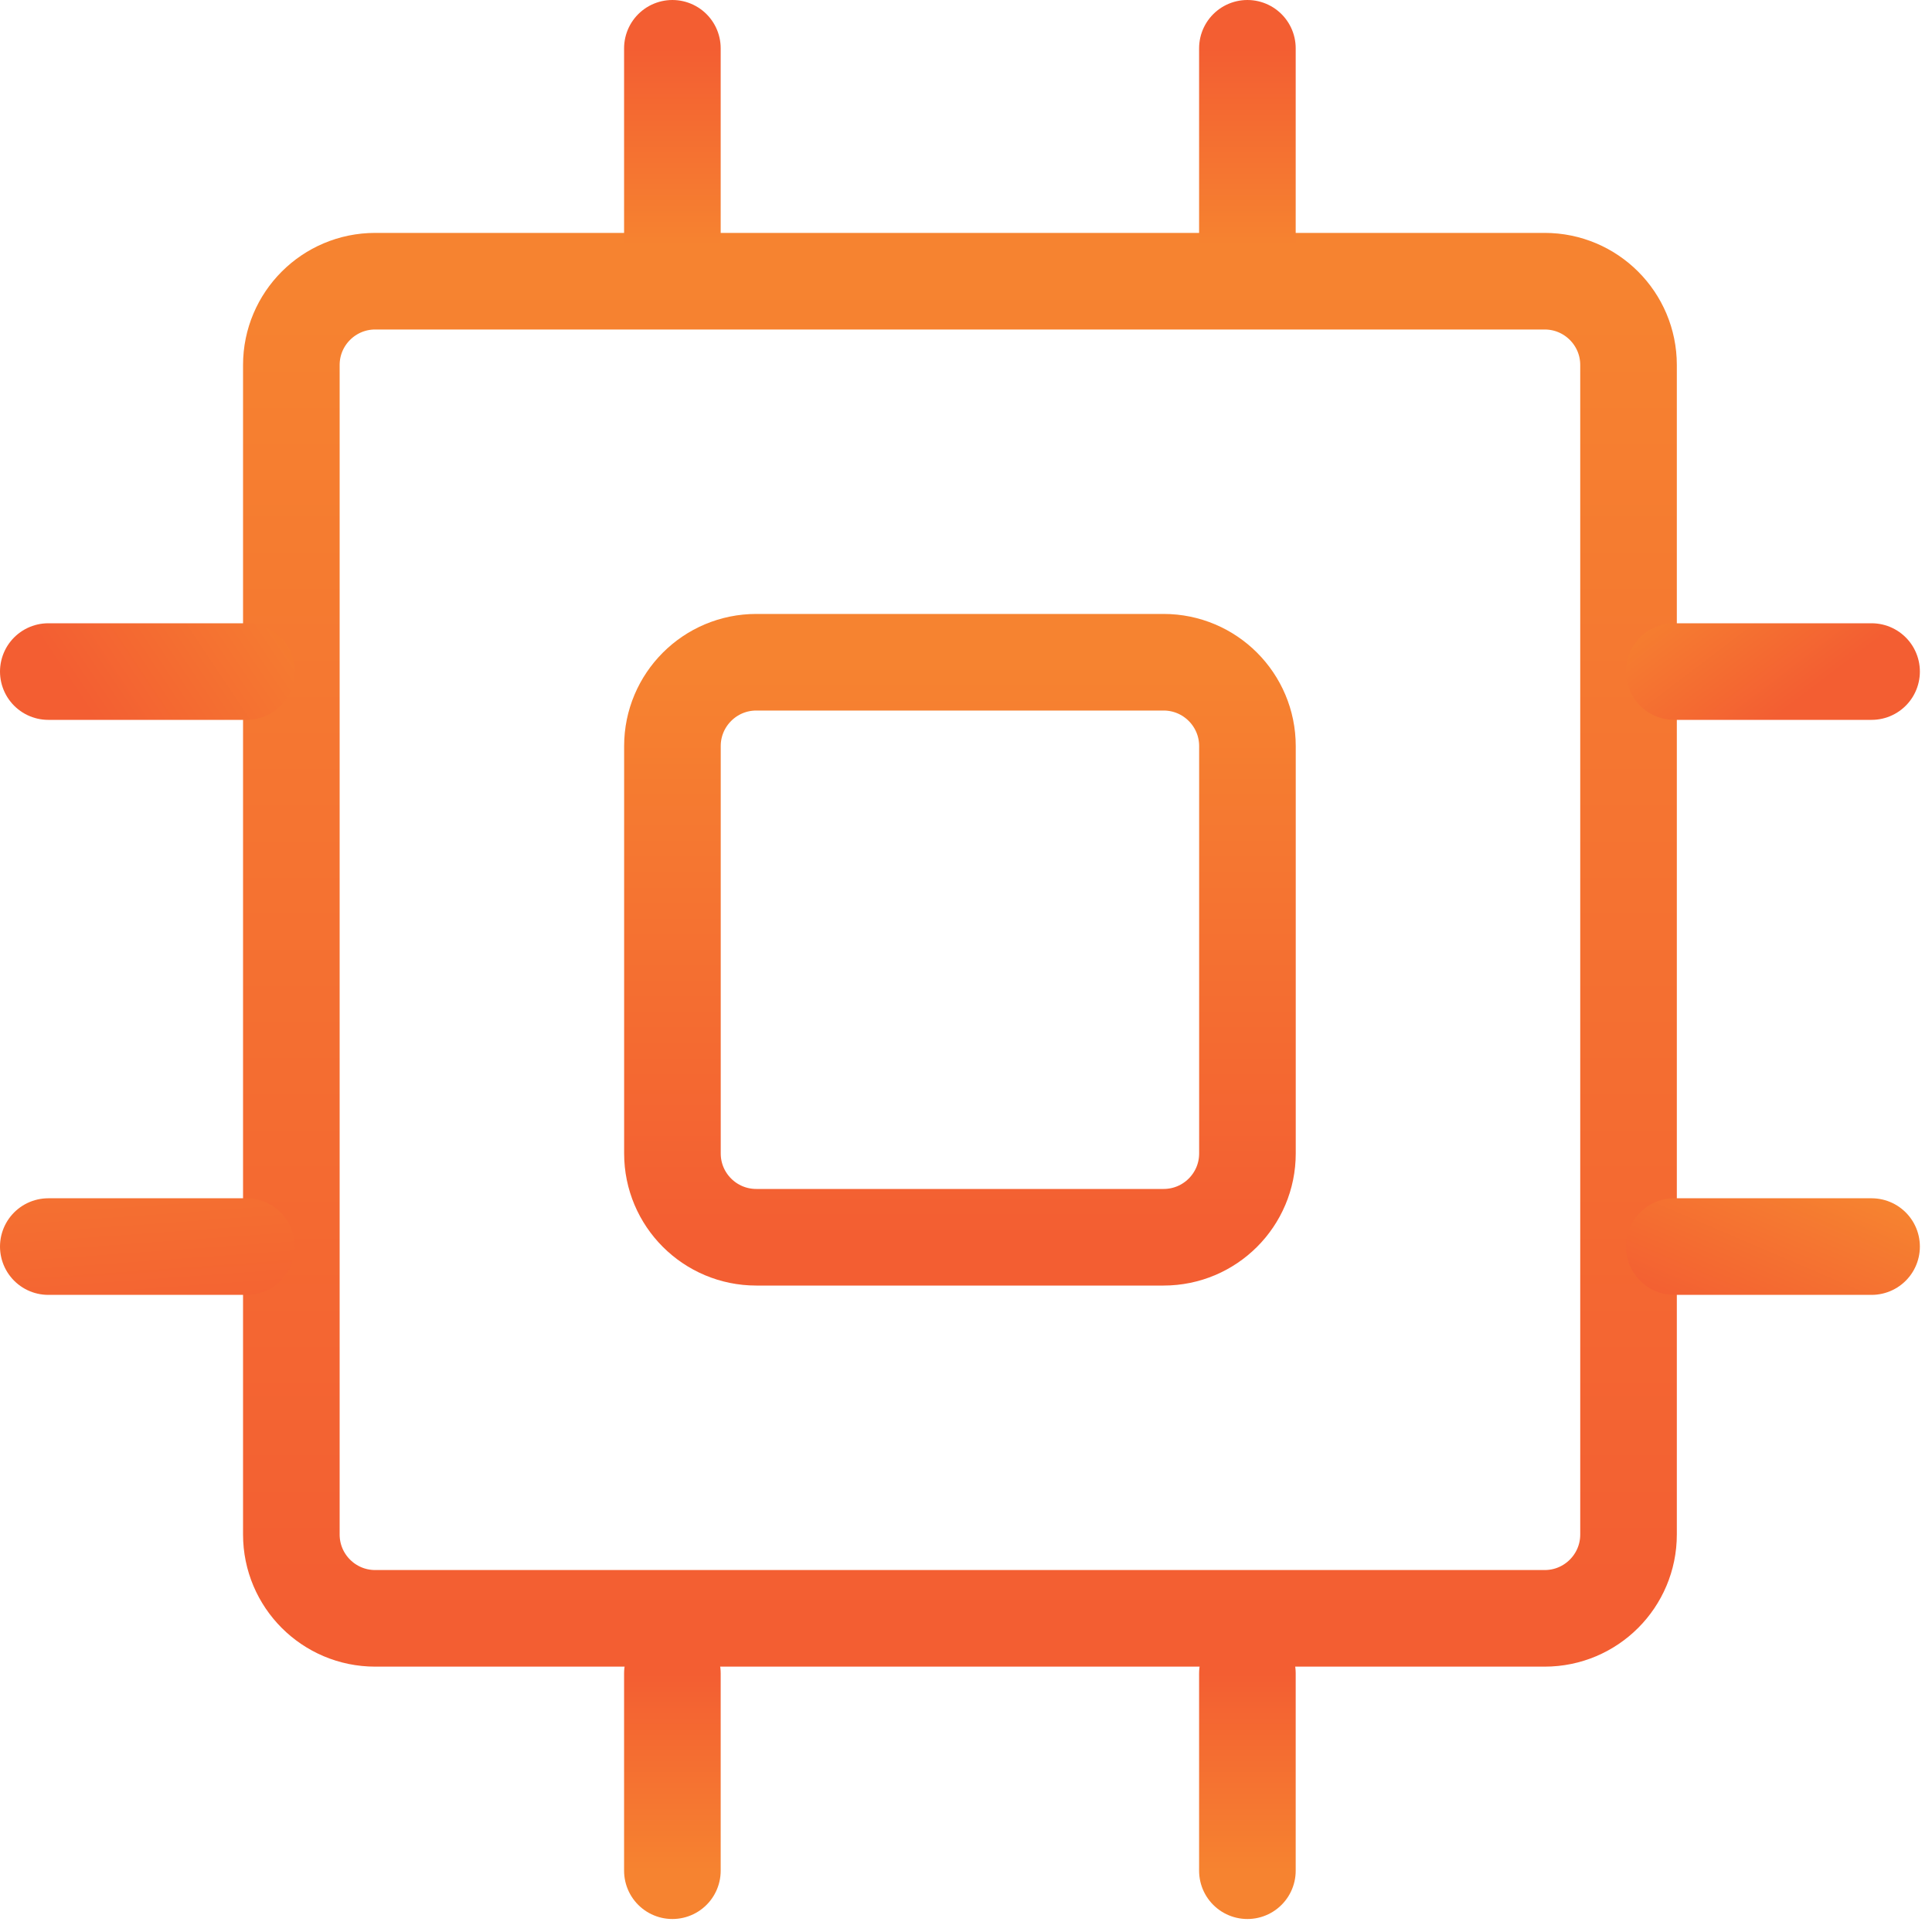 <svg width="40" height="40" viewBox="0 0 40 40" fill="none" xmlns="http://www.w3.org/2000/svg">
<path d="M31.981 5.822H7.768C6.809 5.822 6.032 6.599 6.032 7.557V31.77C6.032 32.729 6.809 33.506 7.768 33.506H31.981C32.94 33.506 33.717 32.729 33.717 31.77V7.557C33.717 6.599 32.94 5.822 31.981 5.822Z" stroke="url(#paint0_linear_299_21)" stroke-width="2" stroke-linecap="round" stroke-linejoin="round"/>
<path d="M24.091 13.711H15.658C14.699 13.711 13.922 14.489 13.922 15.447V23.881C13.922 24.839 14.699 25.616 15.658 25.616H24.091C25.05 25.616 25.827 24.839 25.827 23.881V15.447C25.827 14.489 25.05 13.711 24.091 13.711Z" stroke="url(#paint1_linear_299_21)" stroke-width="2" stroke-linecap="round" stroke-linejoin="round"/>
<path d="M25.826 5.085L25.826 1" stroke="url(#paint2_linear_299_21)" stroke-width="2" stroke-linecap="round" stroke-linejoin="round"/>
<path d="M13.921 5.085L13.921 1" stroke="url(#paint3_linear_299_21)" stroke-width="2" stroke-linecap="round" stroke-linejoin="round"/>
<path d="M25.826 38.731L25.826 34.646" stroke="url(#paint4_linear_299_21)" stroke-width="2" stroke-linecap="round" stroke-linejoin="round"/>
<path d="M13.921 38.731L13.921 34.646" stroke="url(#paint5_linear_299_21)" stroke-width="2" stroke-linecap="round" stroke-linejoin="round"/>
<path d="M38.749 13.904H34.664" stroke="url(#paint6_linear_299_21)" stroke-width="2" stroke-linecap="round" stroke-linejoin="round"/>
<path d="M38.749 25.809H34.664" stroke="url(#paint7_linear_299_21)" stroke-width="2" stroke-linecap="round" stroke-linejoin="round"/>
<path d="M5.103 13.904H1" stroke="url(#paint8_linear_299_21)" stroke-width="2" stroke-linecap="round" stroke-linejoin="round"/>
<path d="M5.103 25.809H1" stroke="url(#paint9_linear_299_21)" stroke-width="2" stroke-linecap="round" stroke-linejoin="round"/>
<defs>
<linearGradient id="paint0_linear_299_21" x1="19.875" y1="5.822" x2="19.875" y2="33.506" gradientUnits="userSpaceOnUse">
<stop stop-color="#F68330"/>
<stop offset="1" stop-color="#F35E32"/>
</linearGradient>
<linearGradient id="paint1_linear_299_21" x1="19.874" y1="13.711" x2="19.874" y2="25.616" gradientUnits="userSpaceOnUse">
<stop stop-color="#F68330"/>
<stop offset="1" stop-color="#F35E32"/>
</linearGradient>
<linearGradient id="paint2_linear_299_21" x1="25.326" y1="5.085" x2="25.326" y2="1" gradientUnits="userSpaceOnUse">
<stop stop-color="#F68330"/>
<stop offset="1" stop-color="#F35E32"/>
</linearGradient>
<linearGradient id="paint3_linear_299_21" x1="13.421" y1="5.085" x2="13.421" y2="1" gradientUnits="userSpaceOnUse">
<stop stop-color="#F68330"/>
<stop offset="1" stop-color="#F35E32"/>
</linearGradient>
<linearGradient id="paint4_linear_299_21" x1="25.326" y1="38.731" x2="25.326" y2="34.646" gradientUnits="userSpaceOnUse">
<stop stop-color="#F68330"/>
<stop offset="1" stop-color="#F35E32"/>
</linearGradient>
<linearGradient id="paint5_linear_299_21" x1="13.421" y1="38.731" x2="13.421" y2="34.646" gradientUnits="userSpaceOnUse">
<stop stop-color="#F68330"/>
<stop offset="1" stop-color="#F35E32"/>
</linearGradient>
<linearGradient id="paint6_linear_299_21" x1="34.5" y1="12" x2="36.707" y2="14.904" gradientUnits="userSpaceOnUse">
<stop stop-color="#F68330"/>
<stop offset="1" stop-color="#F35E32"/>
</linearGradient>
<linearGradient id="paint7_linear_299_21" x1="37" y1="24" x2="35.5" y2="27.5" gradientUnits="userSpaceOnUse">
<stop stop-color="#F68330"/>
<stop offset="1" stop-color="#F35E32"/>
</linearGradient>
<linearGradient id="paint8_linear_299_21" x1="6.5" y1="12" x2="2" y2="15" gradientUnits="userSpaceOnUse">
<stop stop-color="#F68330"/>
<stop offset="1" stop-color="#F35E32"/>
</linearGradient>
<linearGradient id="paint9_linear_299_21" x1="4" y1="21" x2="4.5" y2="28" gradientUnits="userSpaceOnUse">
<stop stop-color="#F68330"/>
<stop offset="1" stop-color="#F35E32"/>
</linearGradient>
</defs>
</svg>
